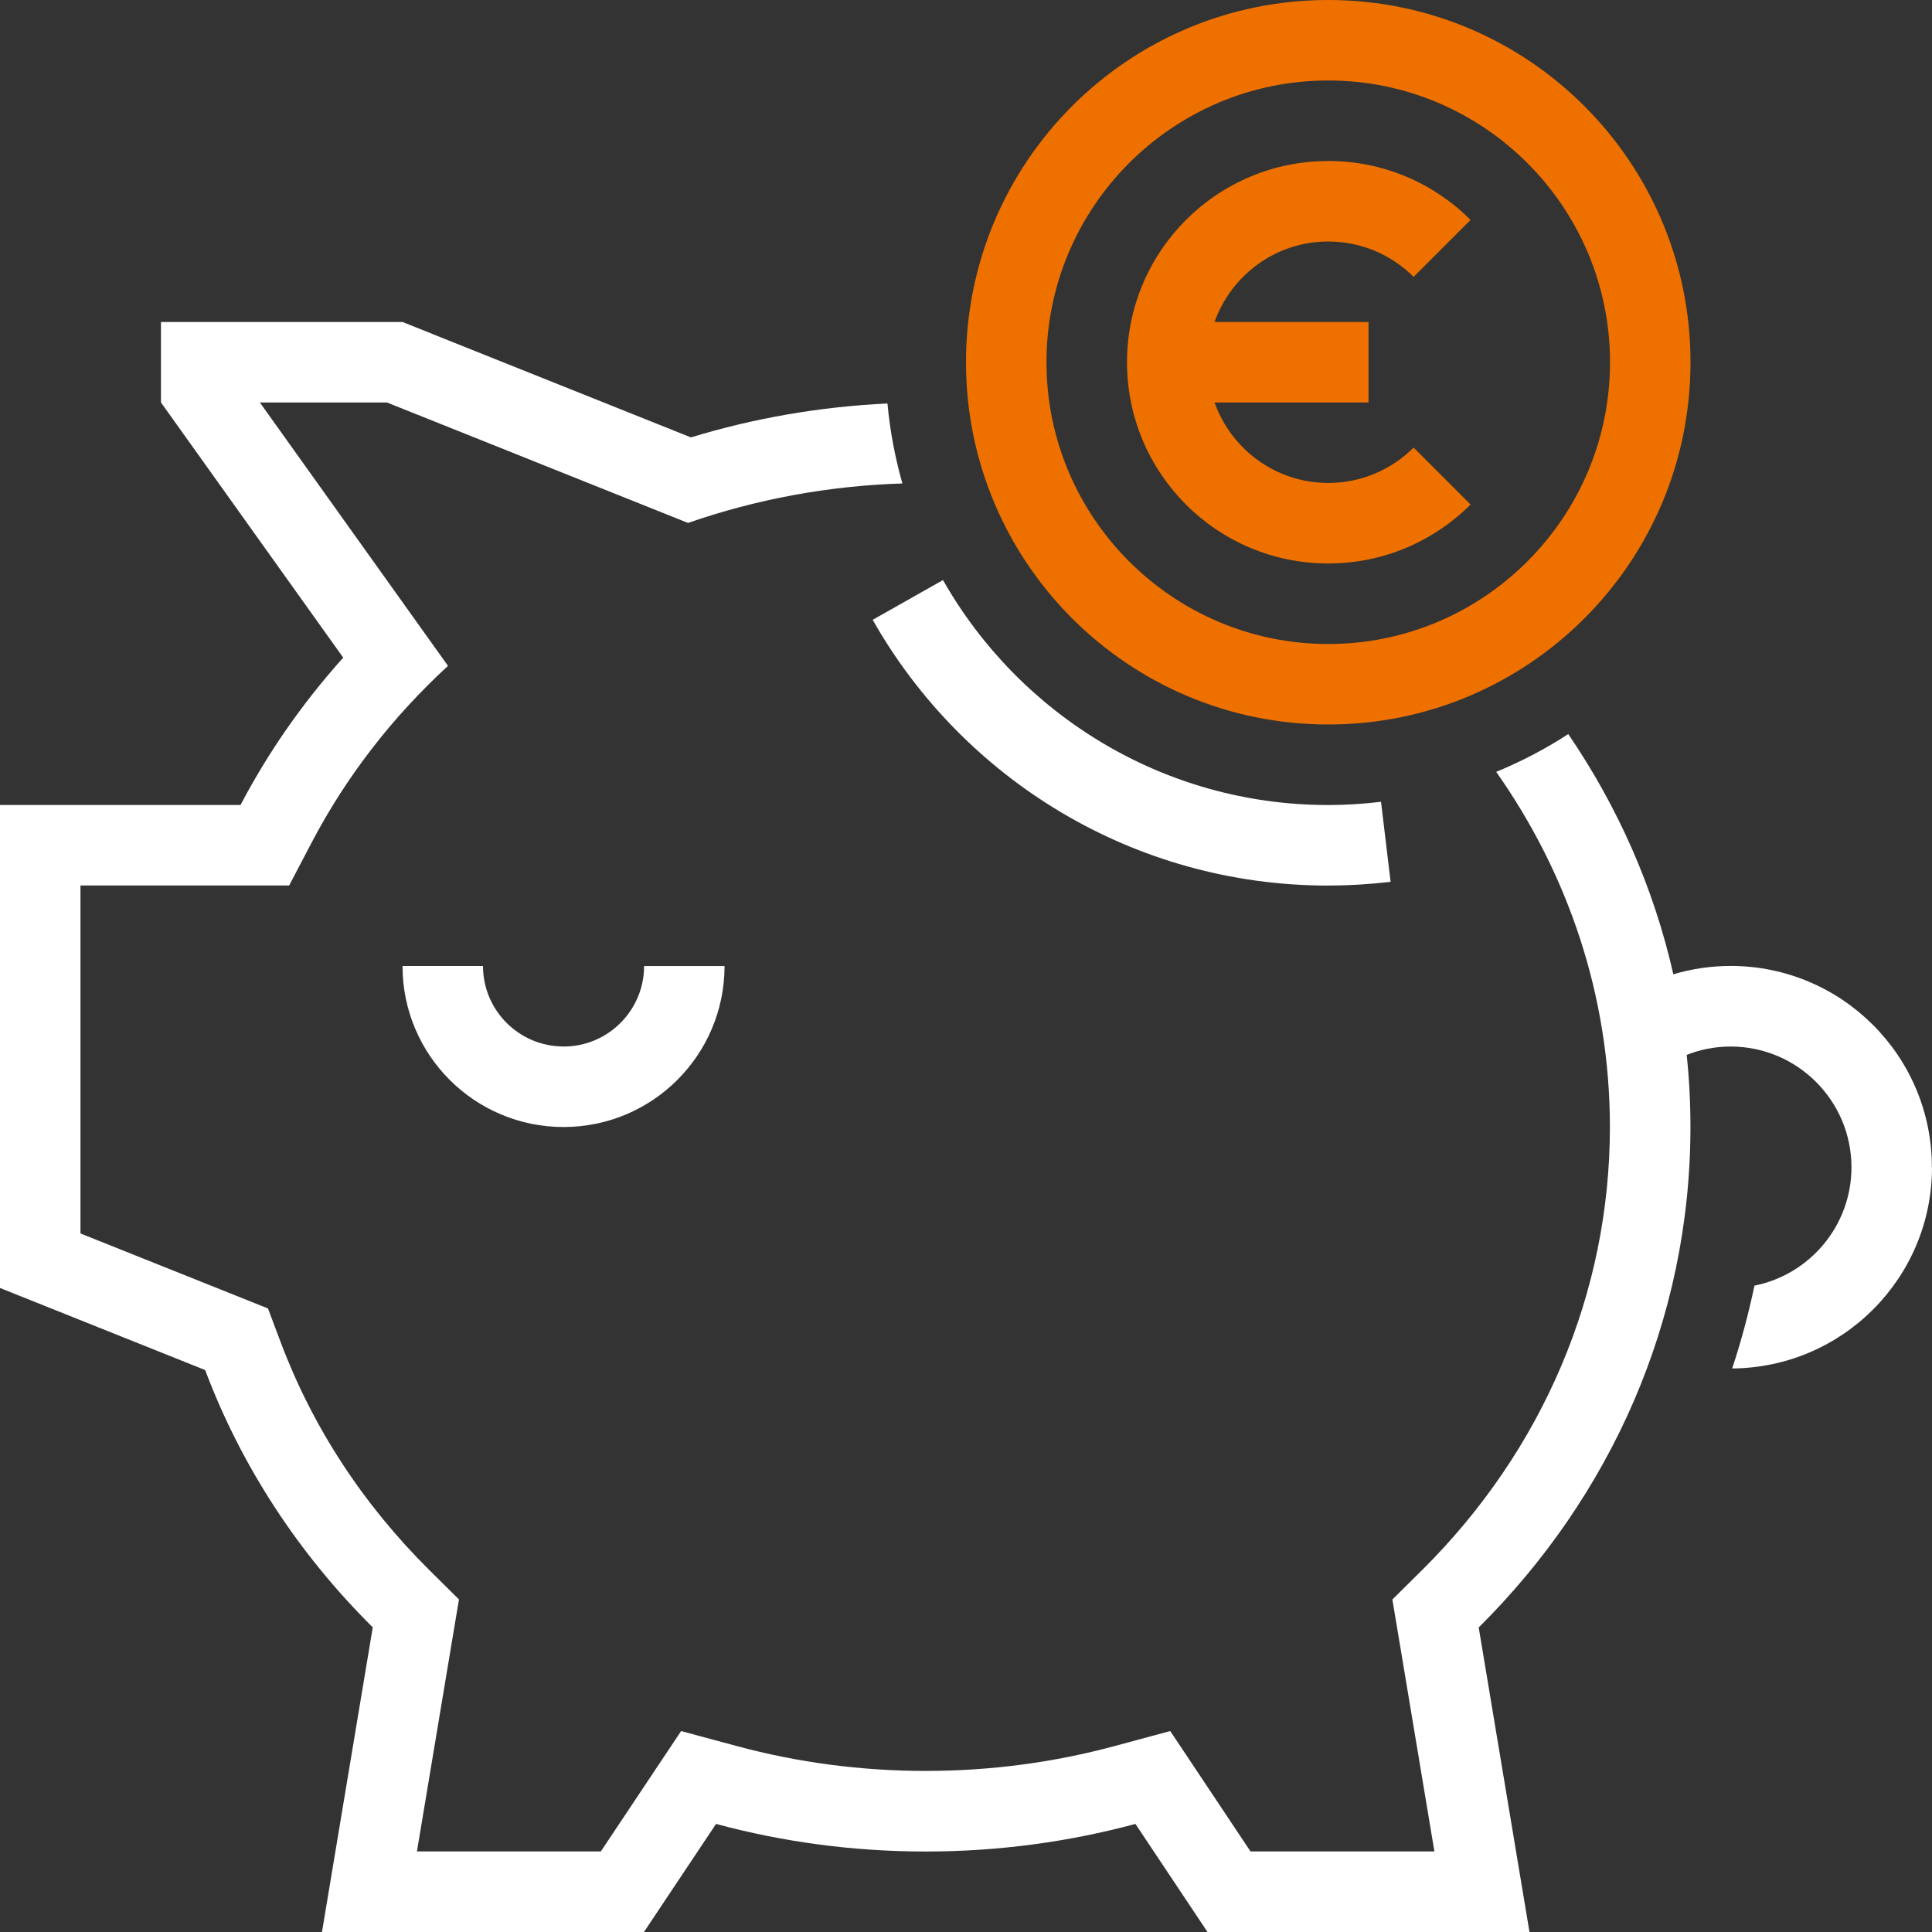 <?xml version="1.0" encoding="UTF-8"?>
<svg xmlns="http://www.w3.org/2000/svg" id="Ebene_1" data-name="Ebene 1" viewBox="0 0 340.16 340.16">
  <rect x="0" y="0" width="340.16" height="340.16" fill="#333333" stroke="none"/>
  <defs>
    <style>
      .cls-1 {
        fill: #fff;
        fill-rule: evenodd;
      }

      .cls-2 {
        fill: #ee7100;
      }
    </style>
  </defs>
  <path class="cls-1" d="M340.16,205.51c0,19.48-15.73,35.29-35.18,35.43,1.57-4.76,2.88-9.62,3.92-14.58,9.73-1.95,17.08-10.55,17.08-20.84,0-11.72-9.54-21.26-21.26-21.26-2.74,0-5.35.52-7.75,1.47.44,4.18.66,8.41.66,12.7,0,34.17-14.19,65.21-37.28,88.11l8.94,53.62h-56.69l-12.69-19.03c-11.73,3.16-24.12,4.86-36.92,4.86s-25.19-1.69-36.92-4.86l-12.69,19.03h-56.69l8.94-53.64c-12.95-12.84-23.09-28.23-29.51-45.3L0,226.77v-85.04h42.35c4.91-9.36,11-18.06,18.08-25.94l-32.09-44.93v-14.17h42.52l50.79,20.32c10.98-3.35,22.59-5.4,34.6-5.97.45,4.84,1.34,9.54,2.63,14.08-12.98.41-25.7,2.76-37.74,6.95l-53.02-21.21h-22.37l33.13,46.38c-9.77,8.97-17.9,19.46-23.99,31.07l-3.98,7.59H14.17v61.27l27.21,10.88,5.8,2.32,2.2,5.85c5.65,15.04,14.48,28.57,26.22,40.23l5.21,5.16-1.21,7.23-6.19,37.13h32.38l8.48-12.72,5.65-8.47,9.83,2.65c10.75,2.9,21.93,4.37,33.23,4.37s22.48-1.47,33.23-4.37l9.83-2.65,5.65,8.47,8.48,12.72h32.38l-6.19-37.12-1.21-7.23,5.21-5.16c21.34-21.16,33.09-48.87,33.09-78.04,0-23.09-7.38-44.59-20.02-62.52,4.45-1.83,8.7-4.06,12.69-6.65,8.68,12.72,15.04,26.99,18.5,42.29,3.2-.95,6.58-1.47,10.09-1.47,19.57,0,35.43,15.86,35.43,35.43ZM99.21,184.25c-7.82,0-14.17-6.36-14.17-14.17h-14.17c0,15.66,12.69,28.35,28.35,28.35s28.34-12.69,28.35-28.34h0s-14.17,0-14.17,0c0,7.82-6.36,14.17-14.17,14.17ZM233.86,155.91c3.72,0,7.38-.23,10.98-.65l-1.69-14.09c-3.05.36-6.14.57-9.29.57-29.05,0-54.42-15.99-67.83-39.61l-12.38,7c15.82,27.93,45.81,46.79,80.21,46.79Z"></path>
  <path class="cls-2" d="M233.86,0C198.63,0,170.08,28.56,170.08,63.78s28.56,63.78,63.78,63.78,63.78-28.56,63.78-63.78S269.08,0,233.86,0h0ZM233.86,113.39c-27.35,0-49.61-22.25-49.61-49.61s22.25-49.61,49.61-49.61,49.61,22.25,49.61,49.61-22.25,49.61-49.61,49.61h0ZM233.86,28.35c-19.57,0-35.43,15.86-35.43,35.43s15.86,35.43,35.43,35.43c9.78,0,18.64-3.97,25.06-10.38l-10.03-10.03c-3.85,3.85-9.16,6.23-15.03,6.23-9.24,0-17.09-5.93-20.02-14.17h27.11v-14.17h-27.11c2.93-8.24,10.78-14.17,20.02-14.17,5.86,0,11.18,2.38,15.03,6.23l10.03-10.03c-6.41-6.41-15.27-10.38-25.06-10.38h0Z"></path>
</svg>
